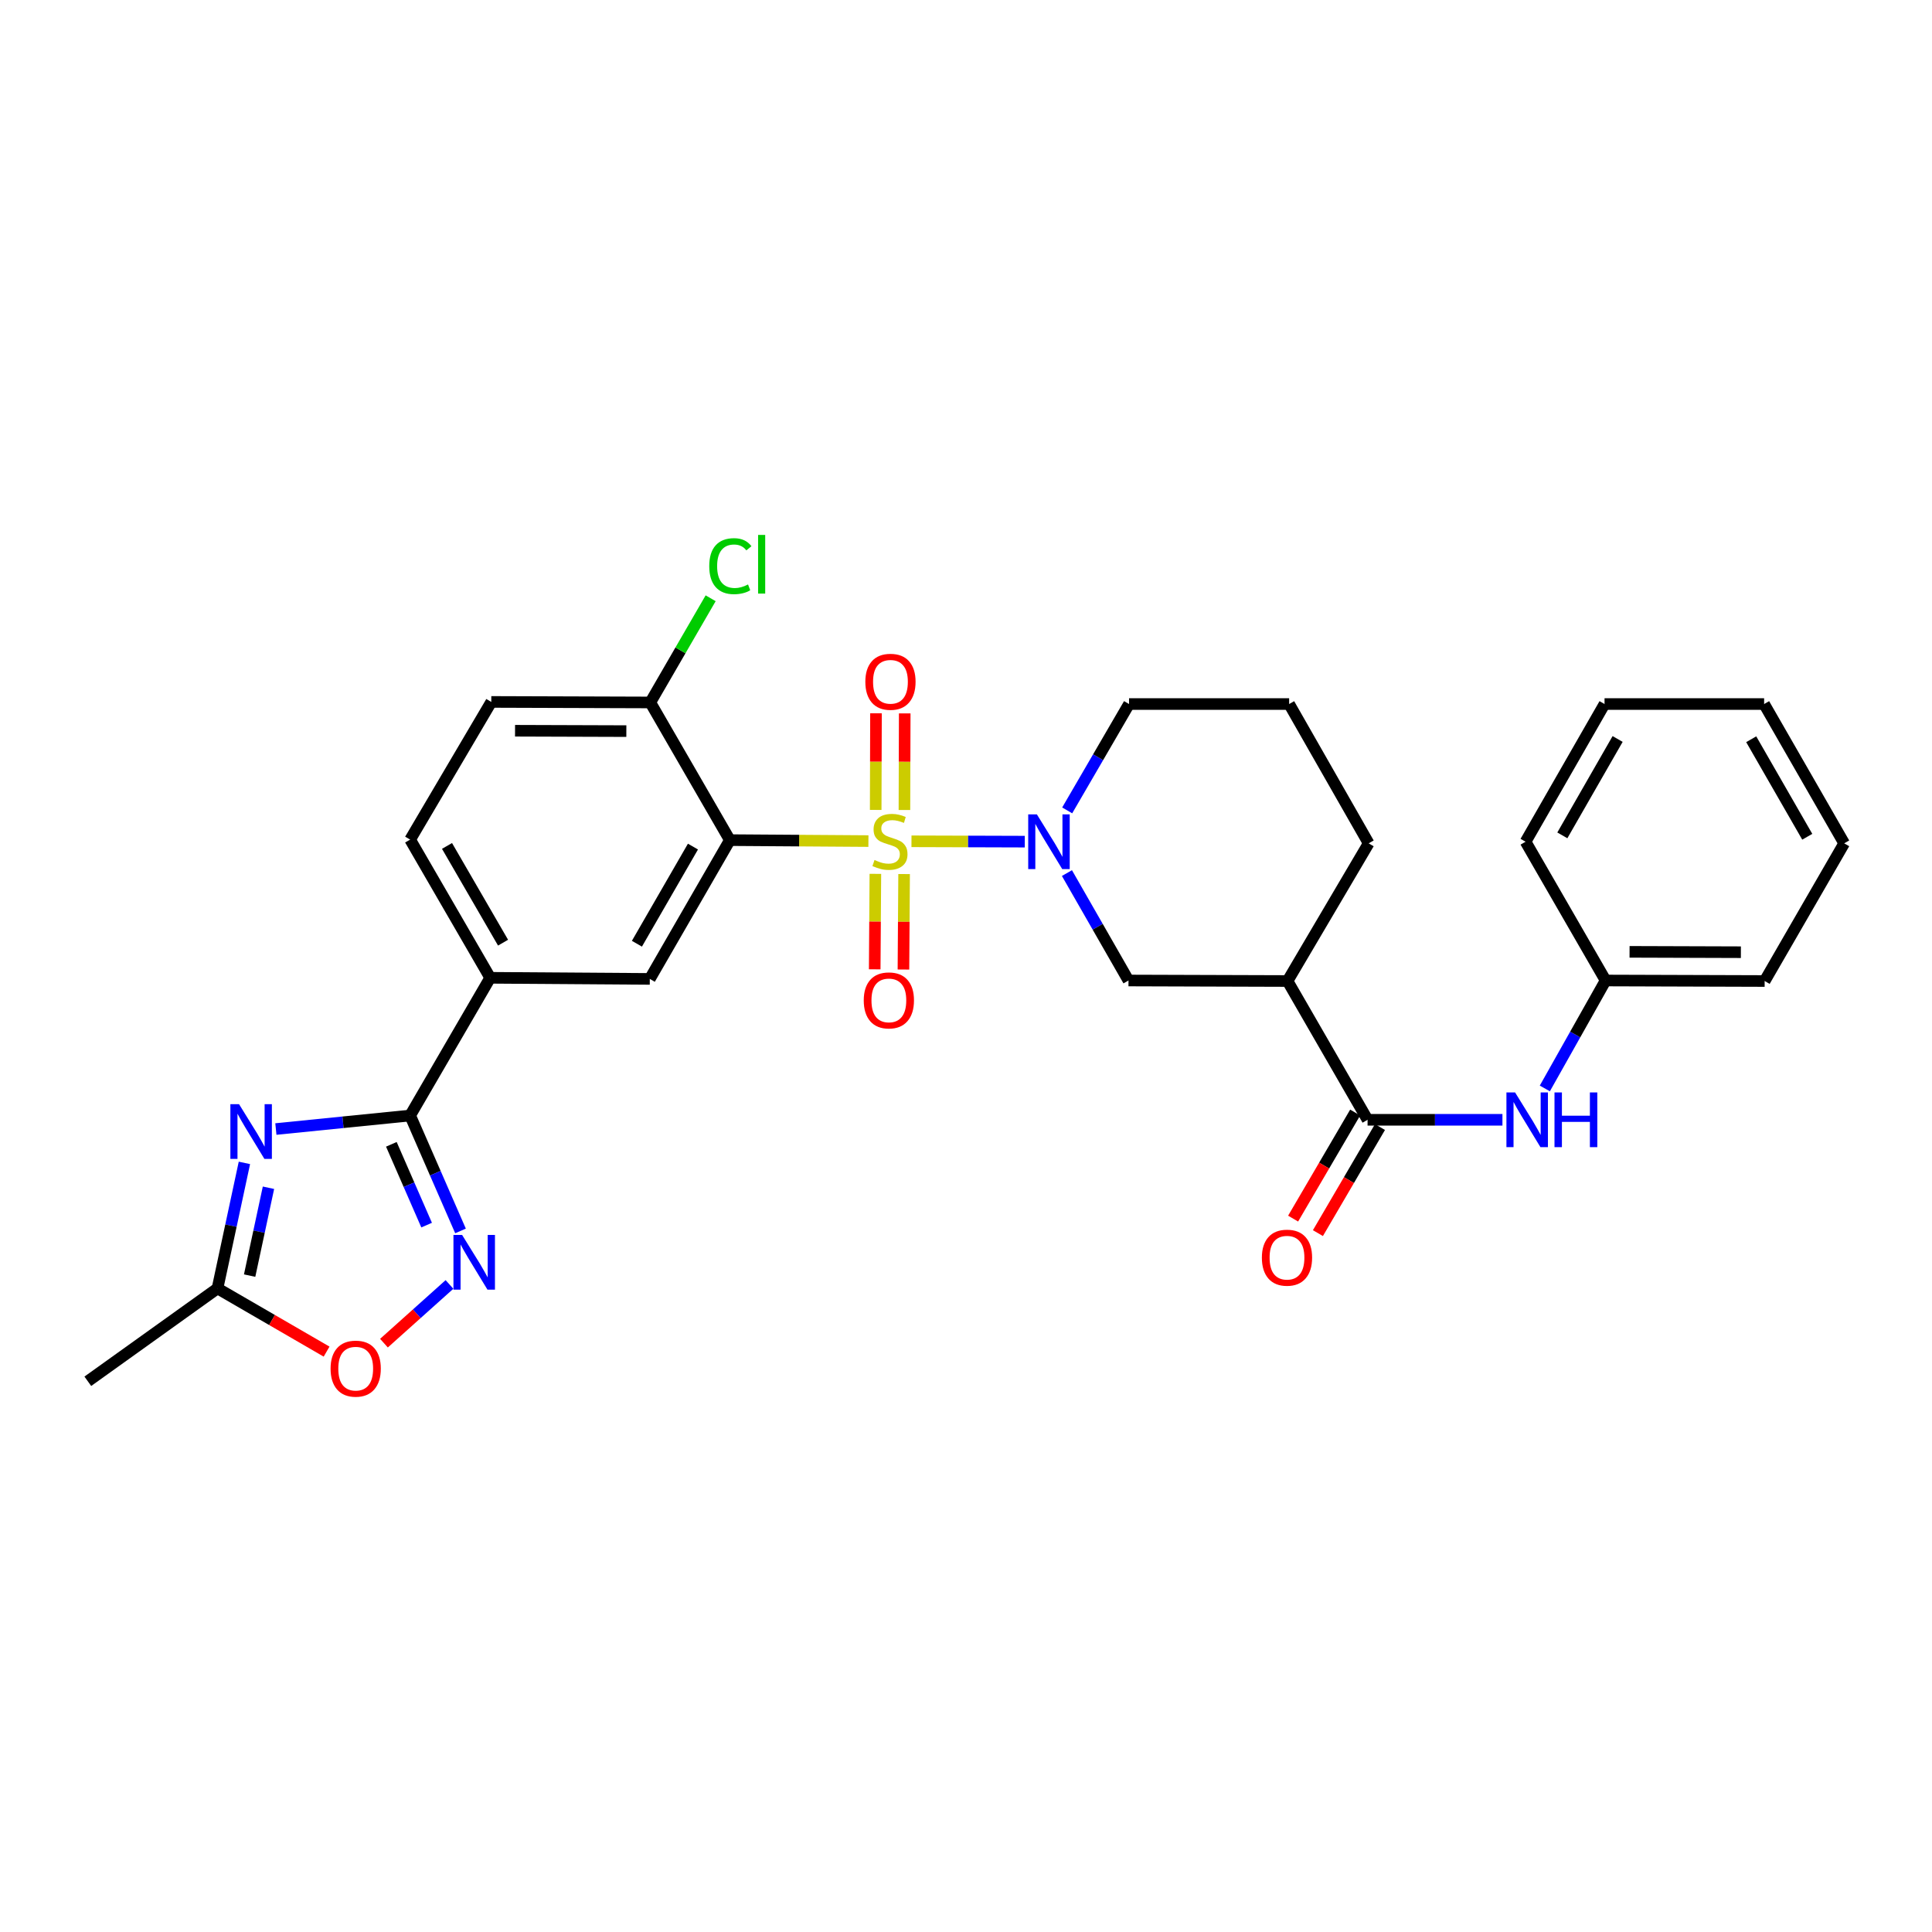 <?xml version='1.0' encoding='iso-8859-1'?>
<svg version='1.1' baseProfile='full'
              xmlns='http://www.w3.org/2000/svg'
                      xmlns:rdkit='http://www.rdkit.org/xml'
                      xmlns:xlink='http://www.w3.org/1999/xlink'
                  xml:space='preserve'
width='1000px' height='1000px' viewBox='0 0 1000 1000'>
<!-- END OF HEADER -->
<rect style='opacity:1.0;fill:#FFFFFF;stroke:none' width='1000' height='1000' x='0' y='0'> </rect>
<path class='bond-0' d='M 449.491,435.344 L 413.632,435.097' style='fill:none;fill-rule:evenodd;stroke:#CCCC00;stroke-width:6px;stroke-linecap:butt;stroke-linejoin:miter;stroke-opacity:1' />
<path class='bond-0' d='M 413.632,435.097 L 377.772,434.85' style='fill:none;fill-rule:evenodd;stroke:#000000;stroke-width:6px;stroke-linecap:butt;stroke-linejoin:miter;stroke-opacity:1' />
<path class='bond-1' d='M 471.78,435.455 L 501.102,435.546' style='fill:none;fill-rule:evenodd;stroke:#CCCC00;stroke-width:6px;stroke-linecap:butt;stroke-linejoin:miter;stroke-opacity:1' />
<path class='bond-1' d='M 501.102,435.546 L 530.424,435.638' style='fill:none;fill-rule:evenodd;stroke:#0000FF;stroke-width:6px;stroke-linecap:butt;stroke-linejoin:miter;stroke-opacity:1' />
<path class='bond-13' d='M 453.089,452.307 L 452.918,477.011' style='fill:none;fill-rule:evenodd;stroke:#CCCC00;stroke-width:6px;stroke-linecap:butt;stroke-linejoin:miter;stroke-opacity:1' />
<path class='bond-13' d='M 452.918,477.011 L 452.747,501.715' style='fill:none;fill-rule:evenodd;stroke:#FF0000;stroke-width:6px;stroke-linecap:butt;stroke-linejoin:miter;stroke-opacity:1' />
<path class='bond-13' d='M 467.962,452.41 L 467.791,477.114' style='fill:none;fill-rule:evenodd;stroke:#CCCC00;stroke-width:6px;stroke-linecap:butt;stroke-linejoin:miter;stroke-opacity:1' />
<path class='bond-13' d='M 467.791,477.114 L 467.62,501.819' style='fill:none;fill-rule:evenodd;stroke:#FF0000;stroke-width:6px;stroke-linecap:butt;stroke-linejoin:miter;stroke-opacity:1' />
<path class='bond-14' d='M 468.13,419.258 L 468.207,394.254' style='fill:none;fill-rule:evenodd;stroke:#CCCC00;stroke-width:6px;stroke-linecap:butt;stroke-linejoin:miter;stroke-opacity:1' />
<path class='bond-14' d='M 468.207,394.254 L 468.285,369.25' style='fill:none;fill-rule:evenodd;stroke:#FF0000;stroke-width:6px;stroke-linecap:butt;stroke-linejoin:miter;stroke-opacity:1' />
<path class='bond-14' d='M 453.256,419.212 L 453.334,394.208' style='fill:none;fill-rule:evenodd;stroke:#CCCC00;stroke-width:6px;stroke-linecap:butt;stroke-linejoin:miter;stroke-opacity:1' />
<path class='bond-14' d='M 453.334,394.208 L 453.411,369.204' style='fill:none;fill-rule:evenodd;stroke:#FF0000;stroke-width:6px;stroke-linecap:butt;stroke-linejoin:miter;stroke-opacity:1' />
<path class='bond-6' d='M 377.772,434.85 L 336.333,506.682' style='fill:none;fill-rule:evenodd;stroke:#000000;stroke-width:6px;stroke-linecap:butt;stroke-linejoin:miter;stroke-opacity:1' />
<path class='bond-6' d='M 358.673,438.193 L 329.665,488.474' style='fill:none;fill-rule:evenodd;stroke:#000000;stroke-width:6px;stroke-linecap:butt;stroke-linejoin:miter;stroke-opacity:1' />
<path class='bond-15' d='M 377.772,434.85 L 336.589,363.589' style='fill:none;fill-rule:evenodd;stroke:#000000;stroke-width:6px;stroke-linecap:butt;stroke-linejoin:miter;stroke-opacity:1' />
<path class='bond-10' d='M 552.243,451.906 L 568.172,479.707' style='fill:none;fill-rule:evenodd;stroke:#0000FF;stroke-width:6px;stroke-linecap:butt;stroke-linejoin:miter;stroke-opacity:1' />
<path class='bond-10' d='M 568.172,479.707 L 584.102,507.508' style='fill:none;fill-rule:evenodd;stroke:#000000;stroke-width:6px;stroke-linecap:butt;stroke-linejoin:miter;stroke-opacity:1' />
<path class='bond-19' d='M 552.377,419.456 L 568.384,391.931' style='fill:none;fill-rule:evenodd;stroke:#0000FF;stroke-width:6px;stroke-linecap:butt;stroke-linejoin:miter;stroke-opacity:1' />
<path class='bond-19' d='M 568.384,391.931 L 584.391,364.407' style='fill:none;fill-rule:evenodd;stroke:#000000;stroke-width:6px;stroke-linecap:butt;stroke-linejoin:miter;stroke-opacity:1' />
<path class='bond-2' d='M 142.794,584.387 L 177.54,580.888' style='fill:none;fill-rule:evenodd;stroke:#0000FF;stroke-width:6px;stroke-linecap:butt;stroke-linejoin:miter;stroke-opacity:1' />
<path class='bond-2' d='M 177.54,580.888 L 212.287,577.389' style='fill:none;fill-rule:evenodd;stroke:#000000;stroke-width:6px;stroke-linecap:butt;stroke-linejoin:miter;stroke-opacity:1' />
<path class='bond-8' d='M 126.505,601.913 L 119.54,634.396' style='fill:none;fill-rule:evenodd;stroke:#0000FF;stroke-width:6px;stroke-linecap:butt;stroke-linejoin:miter;stroke-opacity:1' />
<path class='bond-8' d='M 119.54,634.396 L 112.576,666.879' style='fill:none;fill-rule:evenodd;stroke:#000000;stroke-width:6px;stroke-linecap:butt;stroke-linejoin:miter;stroke-opacity:1' />
<path class='bond-8' d='M 138.959,614.776 L 134.083,637.514' style='fill:none;fill-rule:evenodd;stroke:#0000FF;stroke-width:6px;stroke-linecap:butt;stroke-linejoin:miter;stroke-opacity:1' />
<path class='bond-8' d='M 134.083,637.514 L 129.208,660.252' style='fill:none;fill-rule:evenodd;stroke:#000000;stroke-width:6px;stroke-linecap:butt;stroke-linejoin:miter;stroke-opacity:1' />
<path class='bond-3' d='M 212.287,577.389 L 253.726,506.111' style='fill:none;fill-rule:evenodd;stroke:#000000;stroke-width:6px;stroke-linecap:butt;stroke-linejoin:miter;stroke-opacity:1' />
<path class='bond-4' d='M 212.287,577.389 L 225.324,607.258' style='fill:none;fill-rule:evenodd;stroke:#000000;stroke-width:6px;stroke-linecap:butt;stroke-linejoin:miter;stroke-opacity:1' />
<path class='bond-4' d='M 225.324,607.258 L 238.362,637.128' style='fill:none;fill-rule:evenodd;stroke:#0000FF;stroke-width:6px;stroke-linecap:butt;stroke-linejoin:miter;stroke-opacity:1' />
<path class='bond-4' d='M 202.566,592.3 L 211.692,613.208' style='fill:none;fill-rule:evenodd;stroke:#000000;stroke-width:6px;stroke-linecap:butt;stroke-linejoin:miter;stroke-opacity:1' />
<path class='bond-4' d='M 211.692,613.208 L 220.819,634.117' style='fill:none;fill-rule:evenodd;stroke:#0000FF;stroke-width:6px;stroke-linecap:butt;stroke-linejoin:miter;stroke-opacity:1' />
<path class='bond-9' d='M 232.648,664.83 L 215.693,680.023' style='fill:none;fill-rule:evenodd;stroke:#0000FF;stroke-width:6px;stroke-linecap:butt;stroke-linejoin:miter;stroke-opacity:1' />
<path class='bond-9' d='M 215.693,680.023 L 198.739,695.216' style='fill:none;fill-rule:evenodd;stroke:#FF0000;stroke-width:6px;stroke-linecap:butt;stroke-linejoin:miter;stroke-opacity:1' />
<path class='bond-5' d='M 707.85,579.604 L 666.419,507.772' style='fill:none;fill-rule:evenodd;stroke:#000000;stroke-width:6px;stroke-linecap:butt;stroke-linejoin:miter;stroke-opacity:1' />
<path class='bond-12' d='M 707.85,579.604 L 742.755,579.604' style='fill:none;fill-rule:evenodd;stroke:#000000;stroke-width:6px;stroke-linecap:butt;stroke-linejoin:miter;stroke-opacity:1' />
<path class='bond-12' d='M 742.755,579.604 L 777.66,579.604' style='fill:none;fill-rule:evenodd;stroke:#0000FF;stroke-width:6px;stroke-linecap:butt;stroke-linejoin:miter;stroke-opacity:1' />
<path class='bond-16' d='M 701.431,575.848 L 685.372,603.299' style='fill:none;fill-rule:evenodd;stroke:#000000;stroke-width:6px;stroke-linecap:butt;stroke-linejoin:miter;stroke-opacity:1' />
<path class='bond-16' d='M 685.372,603.299 L 669.313,630.749' style='fill:none;fill-rule:evenodd;stroke:#FF0000;stroke-width:6px;stroke-linecap:butt;stroke-linejoin:miter;stroke-opacity:1' />
<path class='bond-16' d='M 714.269,583.359 L 698.21,610.809' style='fill:none;fill-rule:evenodd;stroke:#000000;stroke-width:6px;stroke-linecap:butt;stroke-linejoin:miter;stroke-opacity:1' />
<path class='bond-16' d='M 698.21,610.809 L 682.151,638.26' style='fill:none;fill-rule:evenodd;stroke:#FF0000;stroke-width:6px;stroke-linecap:butt;stroke-linejoin:miter;stroke-opacity:1' />
<path class='bond-11' d='M 336.333,506.682 L 253.726,506.111' style='fill:none;fill-rule:evenodd;stroke:#000000;stroke-width:6px;stroke-linecap:butt;stroke-linejoin:miter;stroke-opacity:1' />
<path class='bond-7' d='M 666.419,507.772 L 584.102,507.508' style='fill:none;fill-rule:evenodd;stroke:#000000;stroke-width:6px;stroke-linecap:butt;stroke-linejoin:miter;stroke-opacity:1' />
<path class='bond-30' d='M 666.419,507.772 L 708.42,436.511' style='fill:none;fill-rule:evenodd;stroke:#000000;stroke-width:6px;stroke-linecap:butt;stroke-linejoin:miter;stroke-opacity:1' />
<path class='bond-24' d='M 112.576,666.879 L 45.455,714.945' style='fill:none;fill-rule:evenodd;stroke:#000000;stroke-width:6px;stroke-linecap:butt;stroke-linejoin:miter;stroke-opacity:1' />
<path class='bond-32' d='M 112.576,666.879 L 140.809,683.237' style='fill:none;fill-rule:evenodd;stroke:#000000;stroke-width:6px;stroke-linecap:butt;stroke-linejoin:miter;stroke-opacity:1' />
<path class='bond-32' d='M 140.809,683.237 L 169.043,699.596' style='fill:none;fill-rule:evenodd;stroke:#FF0000;stroke-width:6px;stroke-linecap:butt;stroke-linejoin:miter;stroke-opacity:1' />
<path class='bond-31' d='M 253.726,506.111 L 212.287,434.578' style='fill:none;fill-rule:evenodd;stroke:#000000;stroke-width:6px;stroke-linecap:butt;stroke-linejoin:miter;stroke-opacity:1' />
<path class='bond-31' d='M 260.38,487.926 L 231.373,437.852' style='fill:none;fill-rule:evenodd;stroke:#000000;stroke-width:6px;stroke-linecap:butt;stroke-linejoin:miter;stroke-opacity:1' />
<path class='bond-20' d='M 799.603,563.375 L 815.332,535.441' style='fill:none;fill-rule:evenodd;stroke:#0000FF;stroke-width:6px;stroke-linecap:butt;stroke-linejoin:miter;stroke-opacity:1' />
<path class='bond-20' d='M 815.332,535.441 L 831.062,507.508' style='fill:none;fill-rule:evenodd;stroke:#000000;stroke-width:6px;stroke-linecap:butt;stroke-linejoin:miter;stroke-opacity:1' />
<path class='bond-18' d='M 336.589,363.589 L 254.288,363.317' style='fill:none;fill-rule:evenodd;stroke:#000000;stroke-width:6px;stroke-linecap:butt;stroke-linejoin:miter;stroke-opacity:1' />
<path class='bond-18' d='M 324.194,378.422 L 266.584,378.231' style='fill:none;fill-rule:evenodd;stroke:#000000;stroke-width:6px;stroke-linecap:butt;stroke-linejoin:miter;stroke-opacity:1' />
<path class='bond-21' d='M 336.589,363.589 L 352.209,336.626' style='fill:none;fill-rule:evenodd;stroke:#000000;stroke-width:6px;stroke-linecap:butt;stroke-linejoin:miter;stroke-opacity:1' />
<path class='bond-21' d='M 352.209,336.626 L 367.829,309.662' style='fill:none;fill-rule:evenodd;stroke:#00CC00;stroke-width:6px;stroke-linecap:butt;stroke-linejoin:miter;stroke-opacity:1' />
<path class='bond-17' d='M 212.287,434.578 L 254.288,363.317' style='fill:none;fill-rule:evenodd;stroke:#000000;stroke-width:6px;stroke-linecap:butt;stroke-linejoin:miter;stroke-opacity:1' />
<path class='bond-23' d='M 584.391,364.407 L 667.254,364.407' style='fill:none;fill-rule:evenodd;stroke:#000000;stroke-width:6px;stroke-linecap:butt;stroke-linejoin:miter;stroke-opacity:1' />
<path class='bond-25' d='M 831.062,507.508 L 913.379,507.772' style='fill:none;fill-rule:evenodd;stroke:#000000;stroke-width:6px;stroke-linecap:butt;stroke-linejoin:miter;stroke-opacity:1' />
<path class='bond-25' d='M 843.457,492.674 L 901.079,492.859' style='fill:none;fill-rule:evenodd;stroke:#000000;stroke-width:6px;stroke-linecap:butt;stroke-linejoin:miter;stroke-opacity:1' />
<path class='bond-26' d='M 831.062,507.508 L 789.63,435.677' style='fill:none;fill-rule:evenodd;stroke:#000000;stroke-width:6px;stroke-linecap:butt;stroke-linejoin:miter;stroke-opacity:1' />
<path class='bond-22' d='M 708.42,436.511 L 667.254,364.407' style='fill:none;fill-rule:evenodd;stroke:#000000;stroke-width:6px;stroke-linecap:butt;stroke-linejoin:miter;stroke-opacity:1' />
<path class='bond-27' d='M 913.379,507.772 L 954.545,436.511' style='fill:none;fill-rule:evenodd;stroke:#000000;stroke-width:6px;stroke-linecap:butt;stroke-linejoin:miter;stroke-opacity:1' />
<path class='bond-28' d='M 789.63,435.677 L 830.508,364.407' style='fill:none;fill-rule:evenodd;stroke:#000000;stroke-width:6px;stroke-linecap:butt;stroke-linejoin:miter;stroke-opacity:1' />
<path class='bond-28' d='M 808.664,432.386 L 837.278,382.498' style='fill:none;fill-rule:evenodd;stroke:#000000;stroke-width:6px;stroke-linecap:butt;stroke-linejoin:miter;stroke-opacity:1' />
<path class='bond-33' d='M 954.545,436.511 L 913.106,364.407' style='fill:none;fill-rule:evenodd;stroke:#000000;stroke-width:6px;stroke-linecap:butt;stroke-linejoin:miter;stroke-opacity:1' />
<path class='bond-33' d='M 935.434,433.107 L 906.426,382.634' style='fill:none;fill-rule:evenodd;stroke:#000000;stroke-width:6px;stroke-linecap:butt;stroke-linejoin:miter;stroke-opacity:1' />
<path class='bond-29' d='M 830.508,364.407 L 913.106,364.407' style='fill:none;fill-rule:evenodd;stroke:#000000;stroke-width:6px;stroke-linecap:butt;stroke-linejoin:miter;stroke-opacity:1' />
<path  class='atom-0' d='M 452.643 445.141
Q 452.963 445.261, 454.283 445.821
Q 455.603 446.381, 457.043 446.741
Q 458.523 447.061, 459.963 447.061
Q 462.643 447.061, 464.203 445.781
Q 465.763 444.461, 465.763 442.181
Q 465.763 440.621, 464.963 439.661
Q 464.203 438.701, 463.003 438.181
Q 461.803 437.661, 459.803 437.061
Q 457.283 436.301, 455.763 435.581
Q 454.283 434.861, 453.203 433.341
Q 452.163 431.821, 452.163 429.261
Q 452.163 425.701, 454.563 423.501
Q 457.003 421.301, 461.803 421.301
Q 465.083 421.301, 468.803 422.861
L 467.883 425.941
Q 464.483 424.541, 461.923 424.541
Q 459.163 424.541, 457.643 425.701
Q 456.123 426.821, 456.163 428.781
Q 456.163 430.301, 456.923 431.221
Q 457.723 432.141, 458.843 432.661
Q 460.003 433.181, 461.923 433.781
Q 464.483 434.581, 466.003 435.381
Q 467.523 436.181, 468.603 437.821
Q 469.723 439.421, 469.723 442.181
Q 469.723 446.101, 467.083 448.221
Q 464.483 450.301, 460.123 450.301
Q 457.603 450.301, 455.683 449.741
Q 453.803 449.221, 451.563 448.301
L 452.643 445.141
' fill='#CCCC00'/>
<path  class='atom-2' d='M 536.683 421.517
L 545.963 436.517
Q 546.883 437.997, 548.363 440.677
Q 549.843 443.357, 549.923 443.517
L 549.923 421.517
L 553.683 421.517
L 553.683 449.837
L 549.803 449.837
L 539.843 433.437
Q 538.683 431.517, 537.443 429.317
Q 536.243 427.117, 535.883 426.437
L 535.883 449.837
L 532.203 449.837
L 532.203 421.517
L 536.683 421.517
' fill='#0000FF'/>
<path  class='atom-3' d='M 123.726 571.517
L 133.006 586.517
Q 133.926 587.997, 135.406 590.677
Q 136.886 593.357, 136.966 593.517
L 136.966 571.517
L 140.726 571.517
L 140.726 599.837
L 136.846 599.837
L 126.886 583.437
Q 125.726 581.517, 124.486 579.317
Q 123.286 577.117, 122.926 576.437
L 122.926 599.837
L 119.246 599.837
L 119.246 571.517
L 123.726 571.517
' fill='#0000FF'/>
<path  class='atom-5' d='M 239.187 639.2
L 248.467 654.2
Q 249.387 655.68, 250.867 658.36
Q 252.347 661.04, 252.427 661.2
L 252.427 639.2
L 256.187 639.2
L 256.187 667.52
L 252.307 667.52
L 242.347 651.12
Q 241.187 649.2, 239.947 647
Q 238.747 644.8, 238.387 644.12
L 238.387 667.52
L 234.707 667.52
L 234.707 639.2
L 239.187 639.2
' fill='#0000FF'/>
<path  class='atom-10' d='M 171.11 708.406
Q 171.11 701.606, 174.47 697.806
Q 177.83 694.006, 184.11 694.006
Q 190.39 694.006, 193.75 697.806
Q 197.11 701.606, 197.11 708.406
Q 197.11 715.286, 193.71 719.206
Q 190.31 723.086, 184.11 723.086
Q 177.87 723.086, 174.47 719.206
Q 171.11 715.326, 171.11 708.406
M 184.11 719.886
Q 188.43 719.886, 190.75 717.006
Q 193.11 714.086, 193.11 708.406
Q 193.11 702.846, 190.75 700.046
Q 188.43 697.206, 184.11 697.206
Q 179.79 697.206, 177.43 700.006
Q 175.11 702.806, 175.11 708.406
Q 175.11 714.126, 177.43 717.006
Q 179.79 719.886, 184.11 719.886
' fill='#FF0000'/>
<path  class='atom-13' d='M 784.205 565.444
L 793.485 580.444
Q 794.405 581.924, 795.885 584.604
Q 797.365 587.284, 797.445 587.444
L 797.445 565.444
L 801.205 565.444
L 801.205 593.764
L 797.325 593.764
L 787.365 577.364
Q 786.205 575.444, 784.965 573.244
Q 783.765 571.044, 783.405 570.364
L 783.405 593.764
L 779.725 593.764
L 779.725 565.444
L 784.205 565.444
' fill='#0000FF'/>
<path  class='atom-13' d='M 804.605 565.444
L 808.445 565.444
L 808.445 577.484
L 822.925 577.484
L 822.925 565.444
L 826.765 565.444
L 826.765 593.764
L 822.925 593.764
L 822.925 580.684
L 808.445 580.684
L 808.445 593.764
L 804.605 593.764
L 804.605 565.444
' fill='#0000FF'/>
<path  class='atom-14' d='M 447.073 517.801
Q 447.073 511.001, 450.433 507.201
Q 453.793 503.401, 460.073 503.401
Q 466.353 503.401, 469.713 507.201
Q 473.073 511.001, 473.073 517.801
Q 473.073 524.681, 469.673 528.601
Q 466.273 532.481, 460.073 532.481
Q 453.833 532.481, 450.433 528.601
Q 447.073 524.721, 447.073 517.801
M 460.073 529.281
Q 464.393 529.281, 466.713 526.401
Q 469.073 523.481, 469.073 517.801
Q 469.073 512.241, 466.713 509.441
Q 464.393 506.601, 460.073 506.601
Q 455.753 506.601, 453.393 509.401
Q 451.073 512.201, 451.073 517.801
Q 451.073 523.521, 453.393 526.401
Q 455.753 529.281, 460.073 529.281
' fill='#FF0000'/>
<path  class='atom-15' d='M 447.899 352.886
Q 447.899 346.086, 451.259 342.286
Q 454.619 338.486, 460.899 338.486
Q 467.179 338.486, 470.539 342.286
Q 473.899 346.086, 473.899 352.886
Q 473.899 359.766, 470.499 363.686
Q 467.099 367.566, 460.899 367.566
Q 454.659 367.566, 451.259 363.686
Q 447.899 359.806, 447.899 352.886
M 460.899 364.366
Q 465.219 364.366, 467.539 361.486
Q 469.899 358.566, 469.899 352.886
Q 469.899 347.326, 467.539 344.526
Q 465.219 341.686, 460.899 341.686
Q 456.579 341.686, 454.219 344.486
Q 451.899 347.286, 451.899 352.886
Q 451.899 358.606, 454.219 361.486
Q 456.579 364.366, 460.899 364.366
' fill='#FF0000'/>
<path  class='atom-17' d='M 653.146 650.969
Q 653.146 644.169, 656.506 640.369
Q 659.866 636.569, 666.146 636.569
Q 672.426 636.569, 675.786 640.369
Q 679.146 644.169, 679.146 650.969
Q 679.146 657.849, 675.746 661.769
Q 672.346 665.649, 666.146 665.649
Q 659.906 665.649, 656.506 661.769
Q 653.146 657.889, 653.146 650.969
M 666.146 662.449
Q 670.466 662.449, 672.786 659.569
Q 675.146 656.649, 675.146 650.969
Q 675.146 645.409, 672.786 642.609
Q 670.466 639.769, 666.146 639.769
Q 661.826 639.769, 659.466 642.569
Q 657.146 645.369, 657.146 650.969
Q 657.146 656.689, 659.466 659.569
Q 661.826 662.449, 666.146 662.449
' fill='#FF0000'/>
<path  class='atom-22' d='M 367.108 293.036
Q 367.108 285.996, 370.388 282.316
Q 373.708 278.596, 379.988 278.596
Q 385.828 278.596, 388.948 282.716
L 386.308 284.876
Q 384.028 281.876, 379.988 281.876
Q 375.708 281.876, 373.428 284.756
Q 371.188 287.596, 371.188 293.036
Q 371.188 298.636, 373.508 301.516
Q 375.868 304.396, 380.428 304.396
Q 383.548 304.396, 387.188 302.516
L 388.308 305.516
Q 386.828 306.476, 384.588 307.036
Q 382.348 307.596, 379.868 307.596
Q 373.708 307.596, 370.388 303.836
Q 367.108 300.076, 367.108 293.036
' fill='#00CC00'/>
<path  class='atom-22' d='M 392.388 276.876
L 396.068 276.876
L 396.068 307.236
L 392.388 307.236
L 392.388 276.876
' fill='#00CC00'/>
</svg>
